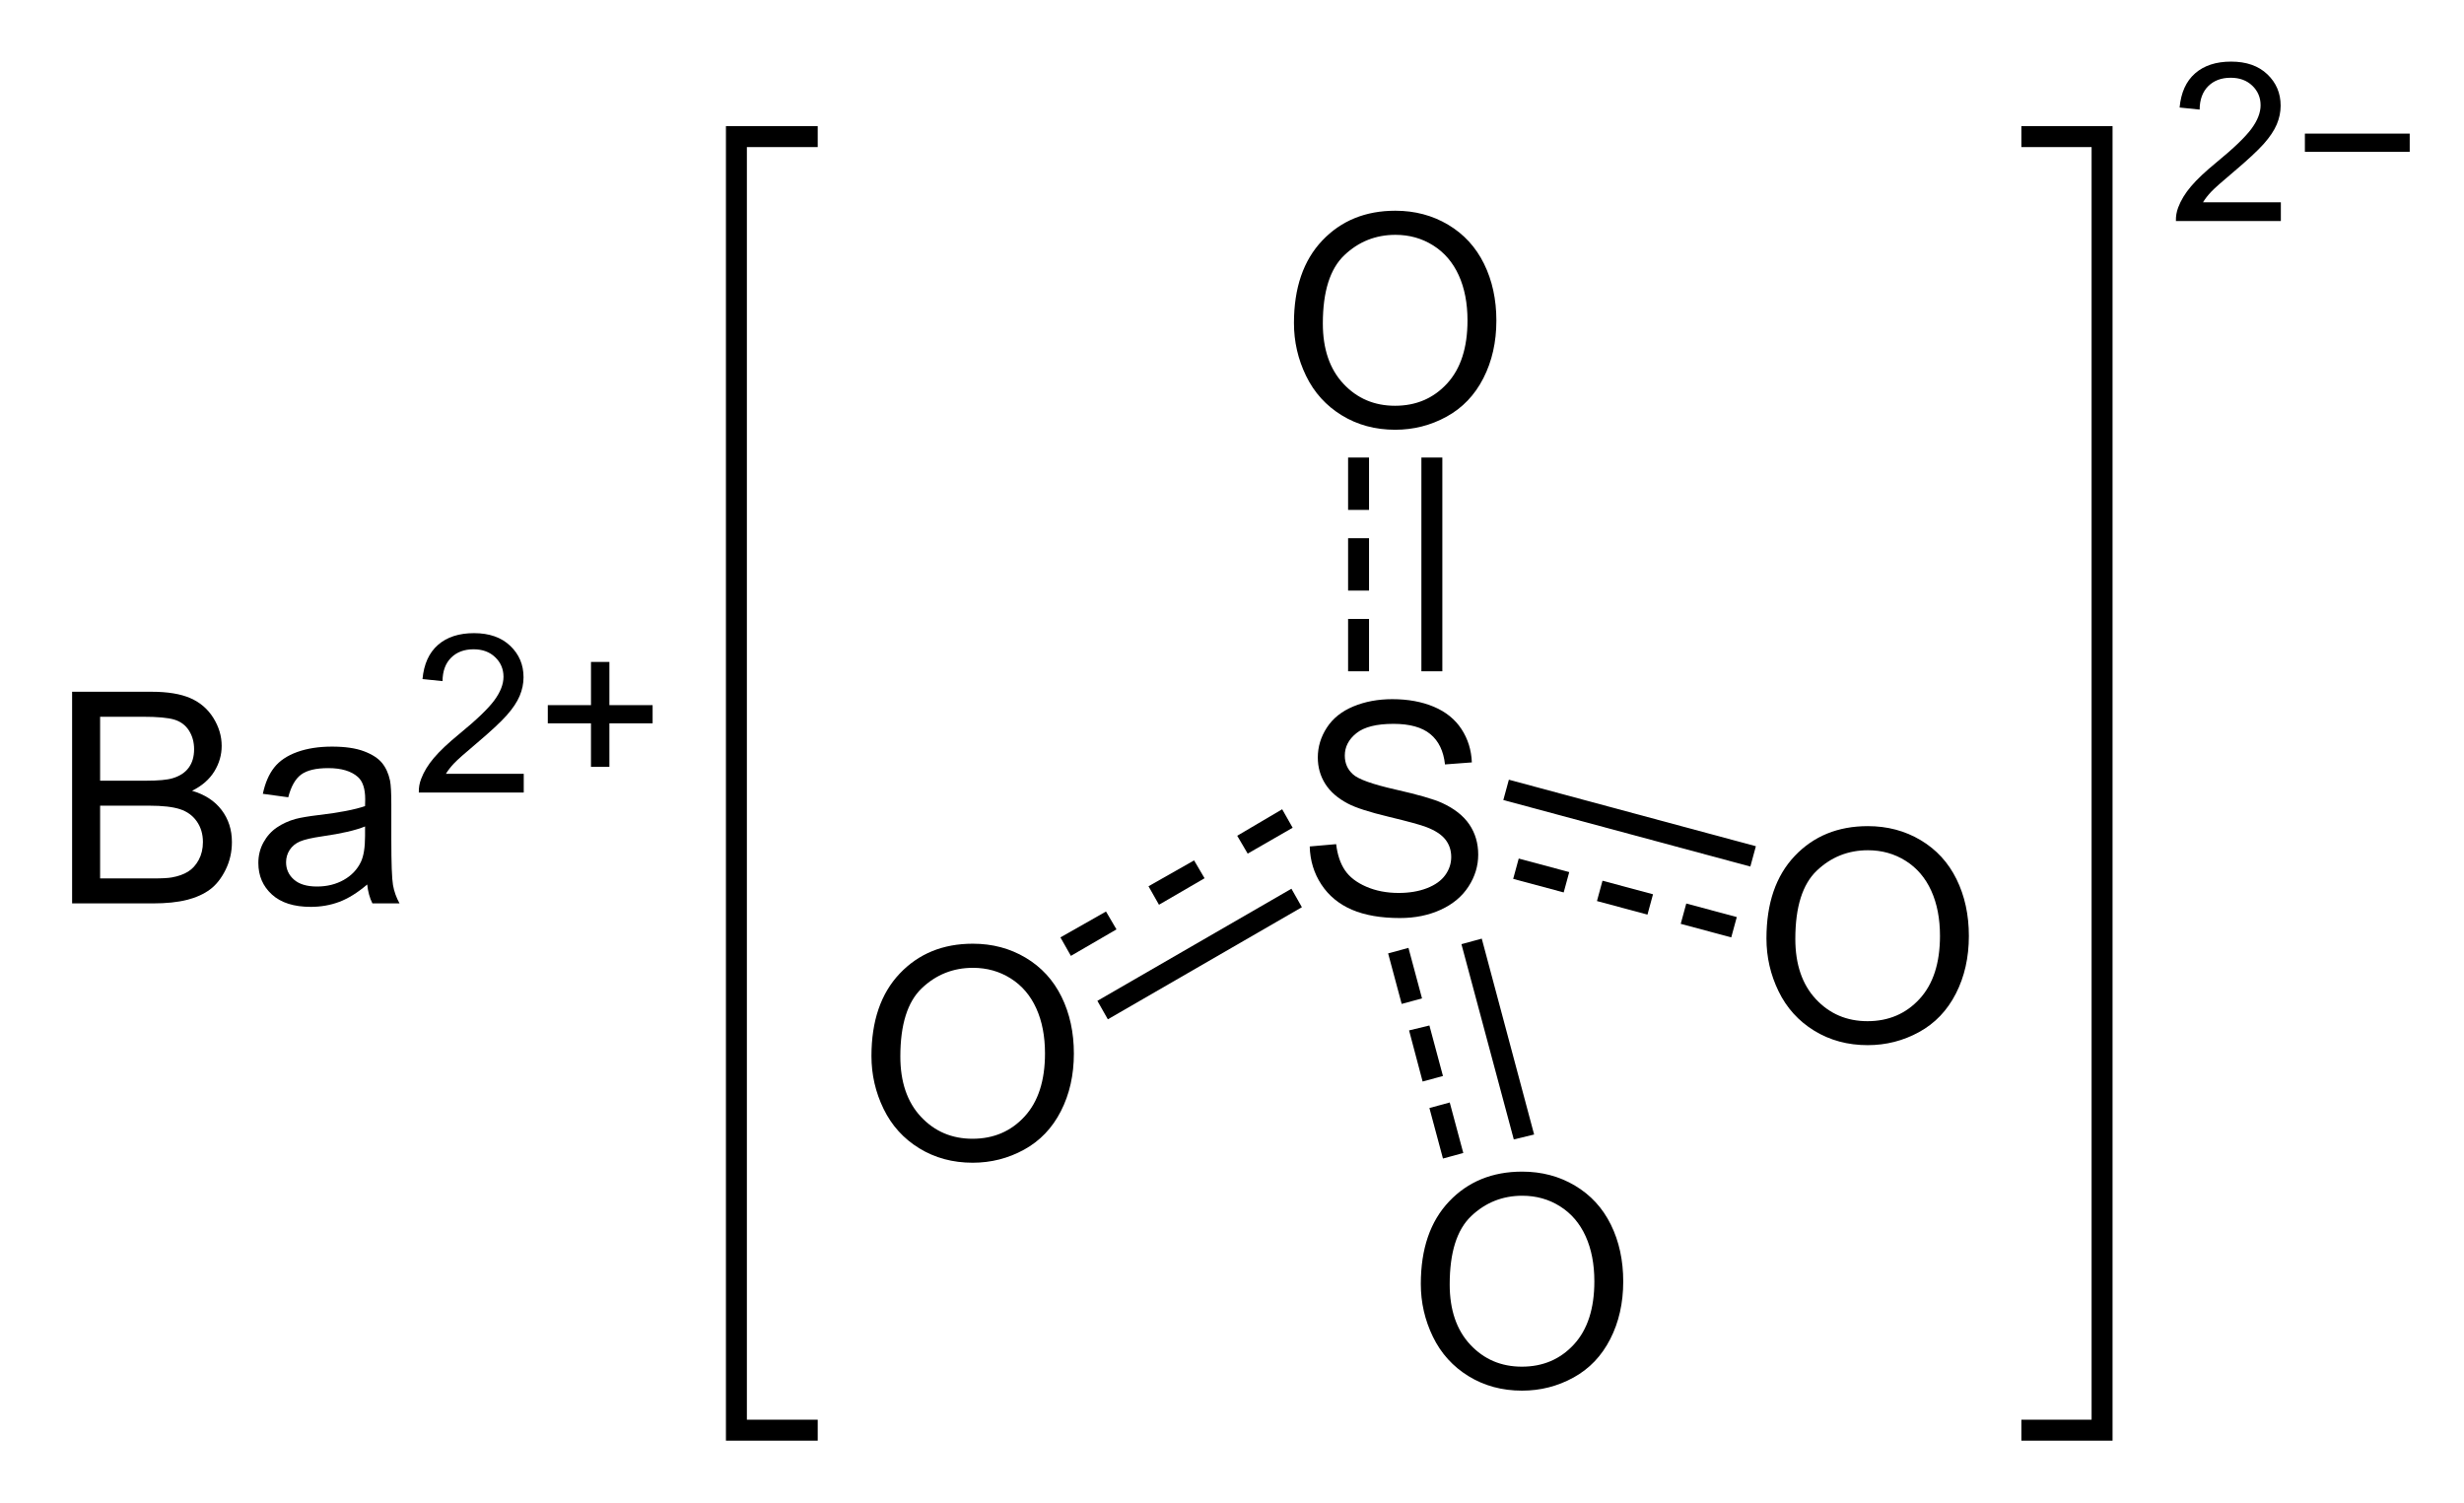 <?xml version="1.0" encoding="UTF-8" standalone="no"?>
<!-- Generator: Adobe Illustrator 13.0.2, SVG Export Plug-In . SVG Version: 6.00 Build 14948)  -->
<svg
   xmlns:dc="http://purl.org/dc/elements/1.1/"
   xmlns:cc="http://creativecommons.org/ns#"
   xmlns:rdf="http://www.w3.org/1999/02/22-rdf-syntax-ns#"
   xmlns:svg="http://www.w3.org/2000/svg"
   xmlns="http://www.w3.org/2000/svg"
   xmlns:sodipodi="http://sodipodi.sourceforge.net/DTD/sodipodi-0.dtd"
   xmlns:inkscape="http://www.inkscape.org/namespaces/inkscape"
   version="1.0"
   id="Ebene_1"
   width="200"
   height="122"
   enable-background="new 0 0 146.67 121.94"
   xml:space="preserve"
   sodipodi:version="0.32"
   inkscape:version="0.46"
   sodipodi:docname="Barium sulfate.svg"
   inkscape:output_extension="org.inkscape.output.svg.inkscape"><defs
   id="defs2453"><inkscape:perspective
   sodipodi:type="inkscape:persp3d"
   inkscape:vp_x="0 : 60.970001 : 1"
   inkscape:vp_y="0 : 1000 : 0"
   inkscape:vp_z="146.67 : 60.970001 : 1"
   inkscape:persp3d-origin="73.334999 : 40.646667 : 1"
   id="perspective2457" />
	
	
	
	
</defs><sodipodi:namedview
   inkscape:window-height="701"
   inkscape:window-width="1024"
   inkscape:pageshadow="2"
   inkscape:pageopacity="0.0"
   guidetolerance="10.0"
   gridtolerance="10.0"
   objecttolerance="10.0"
   borderopacity="1.0"
   bordercolor="#666666"
   pagecolor="#ffffff"
   id="base"
   showgrid="false"
   inkscape:zoom="3.2639002"
   inkscape:cx="73.334999"
   inkscape:cy="60.970001"
   inkscape:window-x="0"
   inkscape:window-y="0"
   inkscape:current-layer="Ebene_1" />
<g
   id="g2392"
   transform="translate(53.923,0)">
	<path
   d="M 51.106,26.222 C 51.106,23.37 51.872,21.138 53.403,19.525 C 54.934,17.912 56.911,17.105 59.333,17.105 C 60.919,17.105 62.349,17.484 63.622,18.242 C 64.895,19 65.866,20.056 66.534,21.412 C 67.202,22.768 67.536,24.305 67.536,26.023 C 67.536,27.765 67.184,29.324 66.481,30.699 C 65.778,32.074 64.782,33.115 63.493,33.822 C 62.204,34.529 60.813,34.883 59.321,34.883 C 57.704,34.883 56.258,34.492 54.985,33.711 C 53.712,32.93 52.747,31.863 52.09,30.512 C 51.433,29.161 51.106,27.73 51.106,26.222 z M 53.45,26.257 C 53.45,28.327 54.007,29.958 55.12,31.15 C 56.233,32.342 57.63,32.937 59.309,32.937 C 61.02,32.937 62.428,32.335 63.534,31.132 C 64.64,29.929 65.192,28.222 65.192,26.011 C 65.192,24.613 64.956,23.392 64.483,22.349 C 64.01,21.306 63.319,20.497 62.409,19.923 C 61.499,19.349 60.477,19.062 59.345,19.062 C 57.736,19.062 56.351,19.615 55.191,20.72 C 54.031,21.825 53.45,23.671 53.45,26.257 z"
   id="path2394" />
</g>
<g
   id="g2396"
   transform="translate(53.923,0)">
	<path
   d="M 52.386,68.708 L 54.531,68.52 C 54.633,69.379 54.869,70.084 55.24,70.635 C 55.611,71.186 56.187,71.631 56.969,71.971 C 57.751,72.311 58.629,72.481 59.606,72.481 C 60.473,72.481 61.239,72.352 61.903,72.094 C 62.567,71.836 63.061,71.483 63.385,71.033 C 63.709,70.583 63.871,70.094 63.871,69.562 C 63.871,69.023 63.715,68.552 63.402,68.15 C 63.089,67.748 62.574,67.41 61.855,67.136 C 61.394,66.956 60.375,66.677 58.796,66.298 C 57.217,65.919 56.112,65.562 55.48,65.226 C 54.66,64.796 54.048,64.263 53.646,63.626 C 53.244,62.989 53.042,62.276 53.042,61.487 C 53.042,60.62 53.288,59.809 53.78,59.055 C 54.272,58.301 54.991,57.729 55.936,57.338 C 56.881,56.947 57.932,56.752 59.088,56.752 C 60.361,56.752 61.484,56.957 62.457,57.367 C 63.43,57.777 64.178,58.381 64.701,59.178 C 65.224,59.975 65.506,60.877 65.545,61.885 L 63.365,62.049 C 63.248,60.963 62.851,60.143 62.176,59.588 C 61.501,59.033 60.502,58.756 59.182,58.756 C 57.807,58.756 56.805,59.008 56.176,59.512 C 55.547,60.016 55.233,60.623 55.233,61.334 C 55.233,61.951 55.456,62.459 55.901,62.857 C 56.339,63.255 57.481,63.664 59.329,64.082 C 61.177,64.5 62.444,64.865 63.132,65.178 C 64.132,65.639 64.87,66.223 65.347,66.93 C 65.824,67.637 66.062,68.451 66.062,69.373 C 66.062,70.287 65.8,71.148 65.277,71.957 C 64.754,72.766 64.002,73.395 63.021,73.844 C 62.04,74.293 60.937,74.518 59.71,74.518 C 58.155,74.518 56.853,74.291 55.802,73.838 C 54.751,73.385 53.927,72.703 53.329,71.793 C 52.731,70.883 52.417,69.856 52.386,68.708 z"
   id="path2398" />
</g>
<rect
   x="115.373"
   y="37.139"
   width="1.7"
   height="17.35"
   id="rect2400" />
<rect
   x="109.423"
   y="50.239"
   width="1.7"
   height="4.25"
   id="rect2402" />
<rect
   x="109.423"
   y="43.689"
   width="1.7"
   height="4.25"
   id="rect2404" />
<rect
   x="109.423"
   y="37.139"
   width="1.7"
   height="4.25"
   id="rect2406" />
<g
   id="g2408"
   transform="translate(53.923,0)">
	<path
   d="M 89.458,76.175 C 89.458,73.323 90.224,71.091 91.755,69.478 C 93.286,67.865 95.263,67.058 97.685,67.058 C 99.271,67.058 100.701,67.437 101.974,68.195 C 103.247,68.953 104.218,70.009 104.886,71.365 C 105.554,72.721 105.888,74.258 105.888,75.976 C 105.888,77.718 105.536,79.277 104.833,80.652 C 104.13,82.027 103.134,83.068 101.845,83.775 C 100.556,84.482 99.165,84.836 97.673,84.836 C 96.056,84.836 94.61,84.445 93.337,83.664 C 92.064,82.883 91.099,81.816 90.442,80.465 C 89.785,79.114 89.458,77.683 89.458,76.175 z M 91.801,76.21 C 91.801,78.28 92.358,79.911 93.471,81.103 C 94.584,82.295 95.981,82.89 97.66,82.89 C 99.371,82.89 100.779,82.288 101.885,81.085 C 102.991,79.882 103.543,78.175 103.543,75.964 C 103.543,74.566 103.307,73.345 102.834,72.302 C 102.361,71.259 101.67,70.45 100.76,69.876 C 99.85,69.302 98.828,69.015 97.696,69.015 C 96.087,69.015 94.702,69.568 93.542,70.673 C 92.382,71.778 91.801,73.625 91.801,76.21 z"
   id="path2410" />
</g>
<polygon
   points="88.6,68.689 88.15,70.339 68.1,64.939 68.55,63.289 88.6,68.689 "
   id="polygon2412"
   transform="translate(53.923,0)" />
<polygon
   points="87.05,74.439 86.6,76.089 82.5,74.989 82.95,73.339 87.05,74.439 "
   id="polygon2414"
   transform="translate(53.923,0)" />
<polygon
   points="80.25,72.589 79.8,74.239 75.7,73.139 76.15,71.489 80.25,72.589 "
   id="polygon2416"
   transform="translate(53.923,0)" />
<polygon
   points="73.45,70.789 73,72.439 68.9,71.339 69.35,69.689 73.45,70.789 "
   id="polygon2418"
   transform="translate(53.923,0)" />
<g
   id="g2420"
   transform="translate(53.923,0)">
	<path
   d="M 16.812,85.719 C 16.812,82.867 17.578,80.635 19.109,79.022 C 20.64,77.409 22.617,76.602 25.039,76.602 C 26.625,76.602 28.055,76.981 29.328,77.739 C 30.601,78.497 31.572,79.553 32.24,80.909 C 32.908,82.265 33.242,83.802 33.242,85.52 C 33.242,87.262 32.89,88.821 32.187,90.196 C 31.484,91.571 30.488,92.612 29.199,93.319 C 27.91,94.026 26.519,94.38 25.027,94.38 C 23.41,94.38 21.964,93.989 20.691,93.208 C 19.418,92.427 18.453,91.36 17.796,90.009 C 17.139,88.658 16.812,87.227 16.812,85.719 z M 19.156,85.754 C 19.156,87.824 19.713,89.455 20.826,90.647 C 21.939,91.839 23.336,92.434 25.015,92.434 C 26.726,92.434 28.134,91.832 29.24,90.629 C 30.346,89.426 30.898,87.719 30.898,85.508 C 30.898,84.11 30.662,82.889 30.189,81.846 C 29.716,80.803 29.025,79.994 28.115,79.42 C 27.205,78.846 26.183,78.559 25.051,78.559 C 23.442,78.559 22.057,79.112 20.897,80.217 C 19.737,81.322 19.156,83.168 19.156,85.754 z"
   id="path2422" />
</g>
<polygon
   points="36,82.739 35.15,81.239 50.9,72.139 51.75,73.639 36,82.739 "
   id="polygon2424"
   transform="translate(53.923,0)" />
<polygon
   points="33,77.589 32.15,76.089 35.85,73.989 36.7,75.439 33,77.589 "
   id="polygon2426"
   transform="translate(53.923,0)" />
<polygon
   points="40.15,73.439 39.3,71.939 43,69.839 43.85,71.289 40.15,73.439 "
   id="polygon2428"
   transform="translate(53.923,0)" />
<polygon
   points="47.35,69.289 46.5,67.839 50.15,65.689 51,67.189 47.35,69.289 "
   id="polygon2430"
   transform="translate(53.923,0)" />
<g
   id="g2432"
   transform="translate(53.923,0)">
	<path
   d="M 61.403,104.219 C 61.403,101.367 62.169,99.135 63.7,97.522 C 65.231,95.909 67.208,95.102 69.63,95.102 C 71.216,95.102 72.646,95.481 73.919,96.239 C 75.192,96.997 76.163,98.053 76.831,99.409 C 77.499,100.765 77.833,102.302 77.833,104.02 C 77.833,105.762 77.481,107.321 76.778,108.696 C 76.075,110.071 75.079,111.112 73.79,111.819 C 72.501,112.526 71.11,112.88 69.618,112.88 C 68.001,112.88 66.555,112.489 65.282,111.708 C 64.009,110.927 63.044,109.86 62.387,108.509 C 61.73,107.158 61.403,105.727 61.403,104.219 z M 63.747,104.254 C 63.747,106.324 64.304,107.955 65.417,109.147 C 66.53,110.339 67.927,110.934 69.606,110.934 C 71.317,110.934 72.725,110.332 73.831,109.129 C 74.937,107.926 75.489,106.219 75.489,104.008 C 75.489,102.61 75.253,101.389 74.78,100.346 C 74.307,99.303 73.616,98.494 72.706,97.92 C 71.796,97.346 70.774,97.059 69.642,97.059 C 68.033,97.059 66.648,97.612 65.488,98.717 C 64.328,99.822 63.747,101.668 63.747,104.254 z"
   id="path2434" />
</g>
<polygon
   points="70.6,92.089 68.95,92.489 64.7,76.639 66.35,76.189 70.6,92.089 "
   id="polygon2436"
   transform="translate(53.923,0)" />
<polygon
   points="64.85,93.589 63.2,94.039 62.1,89.939 63.75,89.489 64.85,93.589 "
   id="polygon2438"
   transform="translate(53.923,0)" />
<polygon
   points="63.2,87.339 61.55,87.789 60.45,83.639 62.1,83.239 63.2,87.339 "
   id="polygon2440"
   transform="translate(53.923,0)" />
<polygon
   points="61.5,81.039 59.85,81.489 58.75,77.389 60.4,76.939 61.5,81.039 "
   id="polygon2442"
   transform="translate(53.923,0)" />
<g
   id="g2444"
   transform="translate(53.923,0)">
	<path
   d="M 12.45,116.089 L 5.85,116.089 L 5.85,11.089 L 12.45,11.089 M 110.15,11.089 L 116.7,11.089 L 116.7,116.089 L 110.15,116.089"
   id="path2446"
   style="fill:none;stroke:#000000;stroke-width:1.7" />
</g>
<path
   d="M 185.134,16.418 L 185.134,17.939 L 176.617,17.939 C 176.605,17.558 176.667,17.192 176.802,16.84 C 177.019,16.26 177.365,15.689 177.844,15.126 C 178.321,14.563 179.011,13.913 179.913,13.175 C 181.313,12.027 182.26,11.117 182.752,10.446 C 183.244,9.775 183.49,9.141 183.49,8.543 C 183.49,7.916 183.265,7.387 182.818,6.957 C 182.369,6.526 181.785,6.311 181.064,6.311 C 180.302,6.311 179.693,6.54 179.236,6.997 C 178.779,7.454 178.548,8.087 178.542,8.895 L 176.916,8.728 C 177.027,7.515 177.446,6.591 178.173,5.955 C 178.9,5.319 179.875,5.001 181.1,5.001 C 182.336,5.001 183.315,5.344 184.036,6.029 C 184.757,6.714 185.117,7.564 185.117,8.578 C 185.117,9.094 185.012,9.6 184.801,10.099 C 184.59,10.598 184.239,11.121 183.751,11.672 C 183.261,12.223 182.448,12.979 181.312,13.94 C 180.363,14.737 179.753,15.277 179.484,15.562 C 179.215,15.847 178.992,16.132 178.816,16.419 L 185.134,16.419 L 185.134,16.418 z"
   id="path2448" />
<path
   d="M 195.593,12.323 L 187.085,12.323 L 187.085,10.846 L 195.593,10.846 L 195.593,12.323 z"
   id="path2450" />
<path
   id="path5"
   d="M 5.853,73.33 L 5.853,56.15 L 12.298,56.15 C 13.611,56.15 14.663,56.324 15.456,56.671 C 16.249,57.018 16.87,57.554 17.319,58.276 C 17.768,58.998 17.993,59.755 17.993,60.544 C 17.993,61.278 17.794,61.97 17.395,62.618 C 16.996,63.266 16.395,63.79 15.59,64.188 C 16.629,64.493 17.428,65.012 17.986,65.747 C 18.544,66.482 18.824,67.349 18.824,68.349 C 18.824,69.154 18.654,69.902 18.314,70.593 C 17.974,71.284 17.554,71.818 17.054,72.193 C 16.554,72.568 15.927,72.851 15.173,73.043 C 14.419,73.235 13.495,73.33 12.402,73.33 L 5.853,73.33 L 5.853,73.33 z M 8.126,63.37 L 11.841,63.37 C 12.849,63.37 13.571,63.304 14.009,63.171 C 14.587,62.999 15.023,62.714 15.316,62.316 C 15.609,61.918 15.755,61.418 15.755,60.816 C 15.755,60.246 15.618,59.744 15.345,59.31 C 15.072,58.876 14.681,58.58 14.173,58.419 C 13.665,58.258 12.794,58.179 11.56,58.179 L 8.126,58.179 L 8.126,63.37 z M 8.126,71.303 L 12.404,71.303 C 13.138,71.303 13.654,71.276 13.951,71.221 C 14.474,71.127 14.912,70.971 15.264,70.752 C 15.616,70.533 15.905,70.215 16.131,69.797 C 16.357,69.379 16.471,68.897 16.471,68.35 C 16.471,67.709 16.307,67.153 15.979,66.68 C 15.651,66.207 15.196,65.875 14.614,65.684 C 14.032,65.493 13.194,65.397 12.1,65.397 L 8.126,65.397 L 8.126,71.303 z" /><path
   id="path7"
   d="M 29.806,71.795 C 29.025,72.459 28.273,72.928 27.55,73.201 C 26.827,73.474 26.052,73.611 25.224,73.611 C 23.857,73.611 22.806,73.277 22.072,72.609 C 21.338,71.941 20.97,71.088 20.97,70.048 C 20.97,69.439 21.109,68.882 21.386,68.378 C 21.663,67.874 22.027,67.47 22.476,67.165 C 22.925,66.86 23.431,66.63 23.994,66.474 C 24.408,66.365 25.033,66.259 25.869,66.158 C 27.572,65.955 28.826,65.713 29.631,65.431 C 29.639,65.142 29.643,64.958 29.643,64.88 C 29.643,64.021 29.444,63.415 29.045,63.064 C 28.506,62.587 27.705,62.349 26.643,62.349 C 25.651,62.349 24.918,62.523 24.446,62.87 C 23.974,63.217 23.624,63.833 23.397,64.716 L 21.334,64.435 C 21.522,63.552 21.83,62.839 22.26,62.296 C 22.69,61.753 23.311,61.335 24.123,61.042 C 24.935,60.749 25.877,60.603 26.947,60.603 C 28.01,60.603 28.873,60.728 29.537,60.978 C 30.201,61.228 30.689,61.542 31.002,61.921 C 31.315,62.3 31.533,62.778 31.658,63.357 C 31.728,63.716 31.763,64.365 31.763,65.302 L 31.763,68.115 C 31.763,70.076 31.808,71.316 31.898,71.836 C 31.988,72.356 32.166,72.854 32.431,73.33 L 30.228,73.33 C 30.009,72.893 29.868,72.381 29.806,71.795 z M 29.63,67.084 C 28.864,67.397 27.716,67.662 26.185,67.881 C 25.318,68.006 24.705,68.147 24.345,68.303 C 23.985,68.459 23.708,68.688 23.513,68.989 C 23.318,69.29 23.22,69.624 23.22,69.991 C 23.22,70.554 23.433,71.022 23.859,71.397 C 24.285,71.772 24.908,71.96 25.728,71.96 C 26.541,71.96 27.263,71.782 27.896,71.427 C 28.529,71.072 28.994,70.585 29.291,69.968 C 29.518,69.491 29.631,68.788 29.631,67.859 L 29.631,67.084 L 29.63,67.084 z" /><path
   id="path9"
   d="M 42.512,62.81 L 42.512,64.331 L 33.995,64.331 C 33.983,63.95 34.045,63.584 34.18,63.232 C 34.397,62.652 34.744,62.081 35.222,61.518 C 35.7,60.955 36.389,60.305 37.292,59.567 C 38.693,58.419 39.638,57.509 40.13,56.838 C 40.622,56.167 40.868,55.533 40.868,54.935 C 40.868,54.308 40.644,53.779 40.196,53.349 C 39.748,52.919 39.163,52.703 38.442,52.703 C 37.681,52.703 37.071,52.932 36.614,53.389 C 36.157,53.846 35.926,54.479 35.92,55.287 L 34.294,55.12 C 34.405,53.907 34.824,52.983 35.551,52.347 C 36.278,51.711 37.253,51.393 38.477,51.393 C 39.713,51.393 40.692,51.736 41.413,52.421 C 42.134,53.106 42.495,53.956 42.495,54.97 C 42.495,55.486 42.39,55.992 42.179,56.491 C 41.968,56.99 41.617,57.513 41.128,58.064 C 40.639,58.615 39.825,59.371 38.689,60.332 C 37.74,61.129 37.131,61.669 36.861,61.954 C 36.591,62.239 36.369,62.524 36.193,62.811 L 42.512,62.811 L 42.512,62.81 z" /><path
   id="path11"
   d="M 47.969,62.247 L 47.969,58.714 L 44.464,58.714 L 44.464,57.237 L 47.97,57.237 L 47.97,53.73 L 49.464,53.73 L 49.464,57.237 L 52.972,57.237 L 52.972,58.714 L 49.464,58.714 L 49.464,62.247 L 47.969,62.247 z" /></svg>